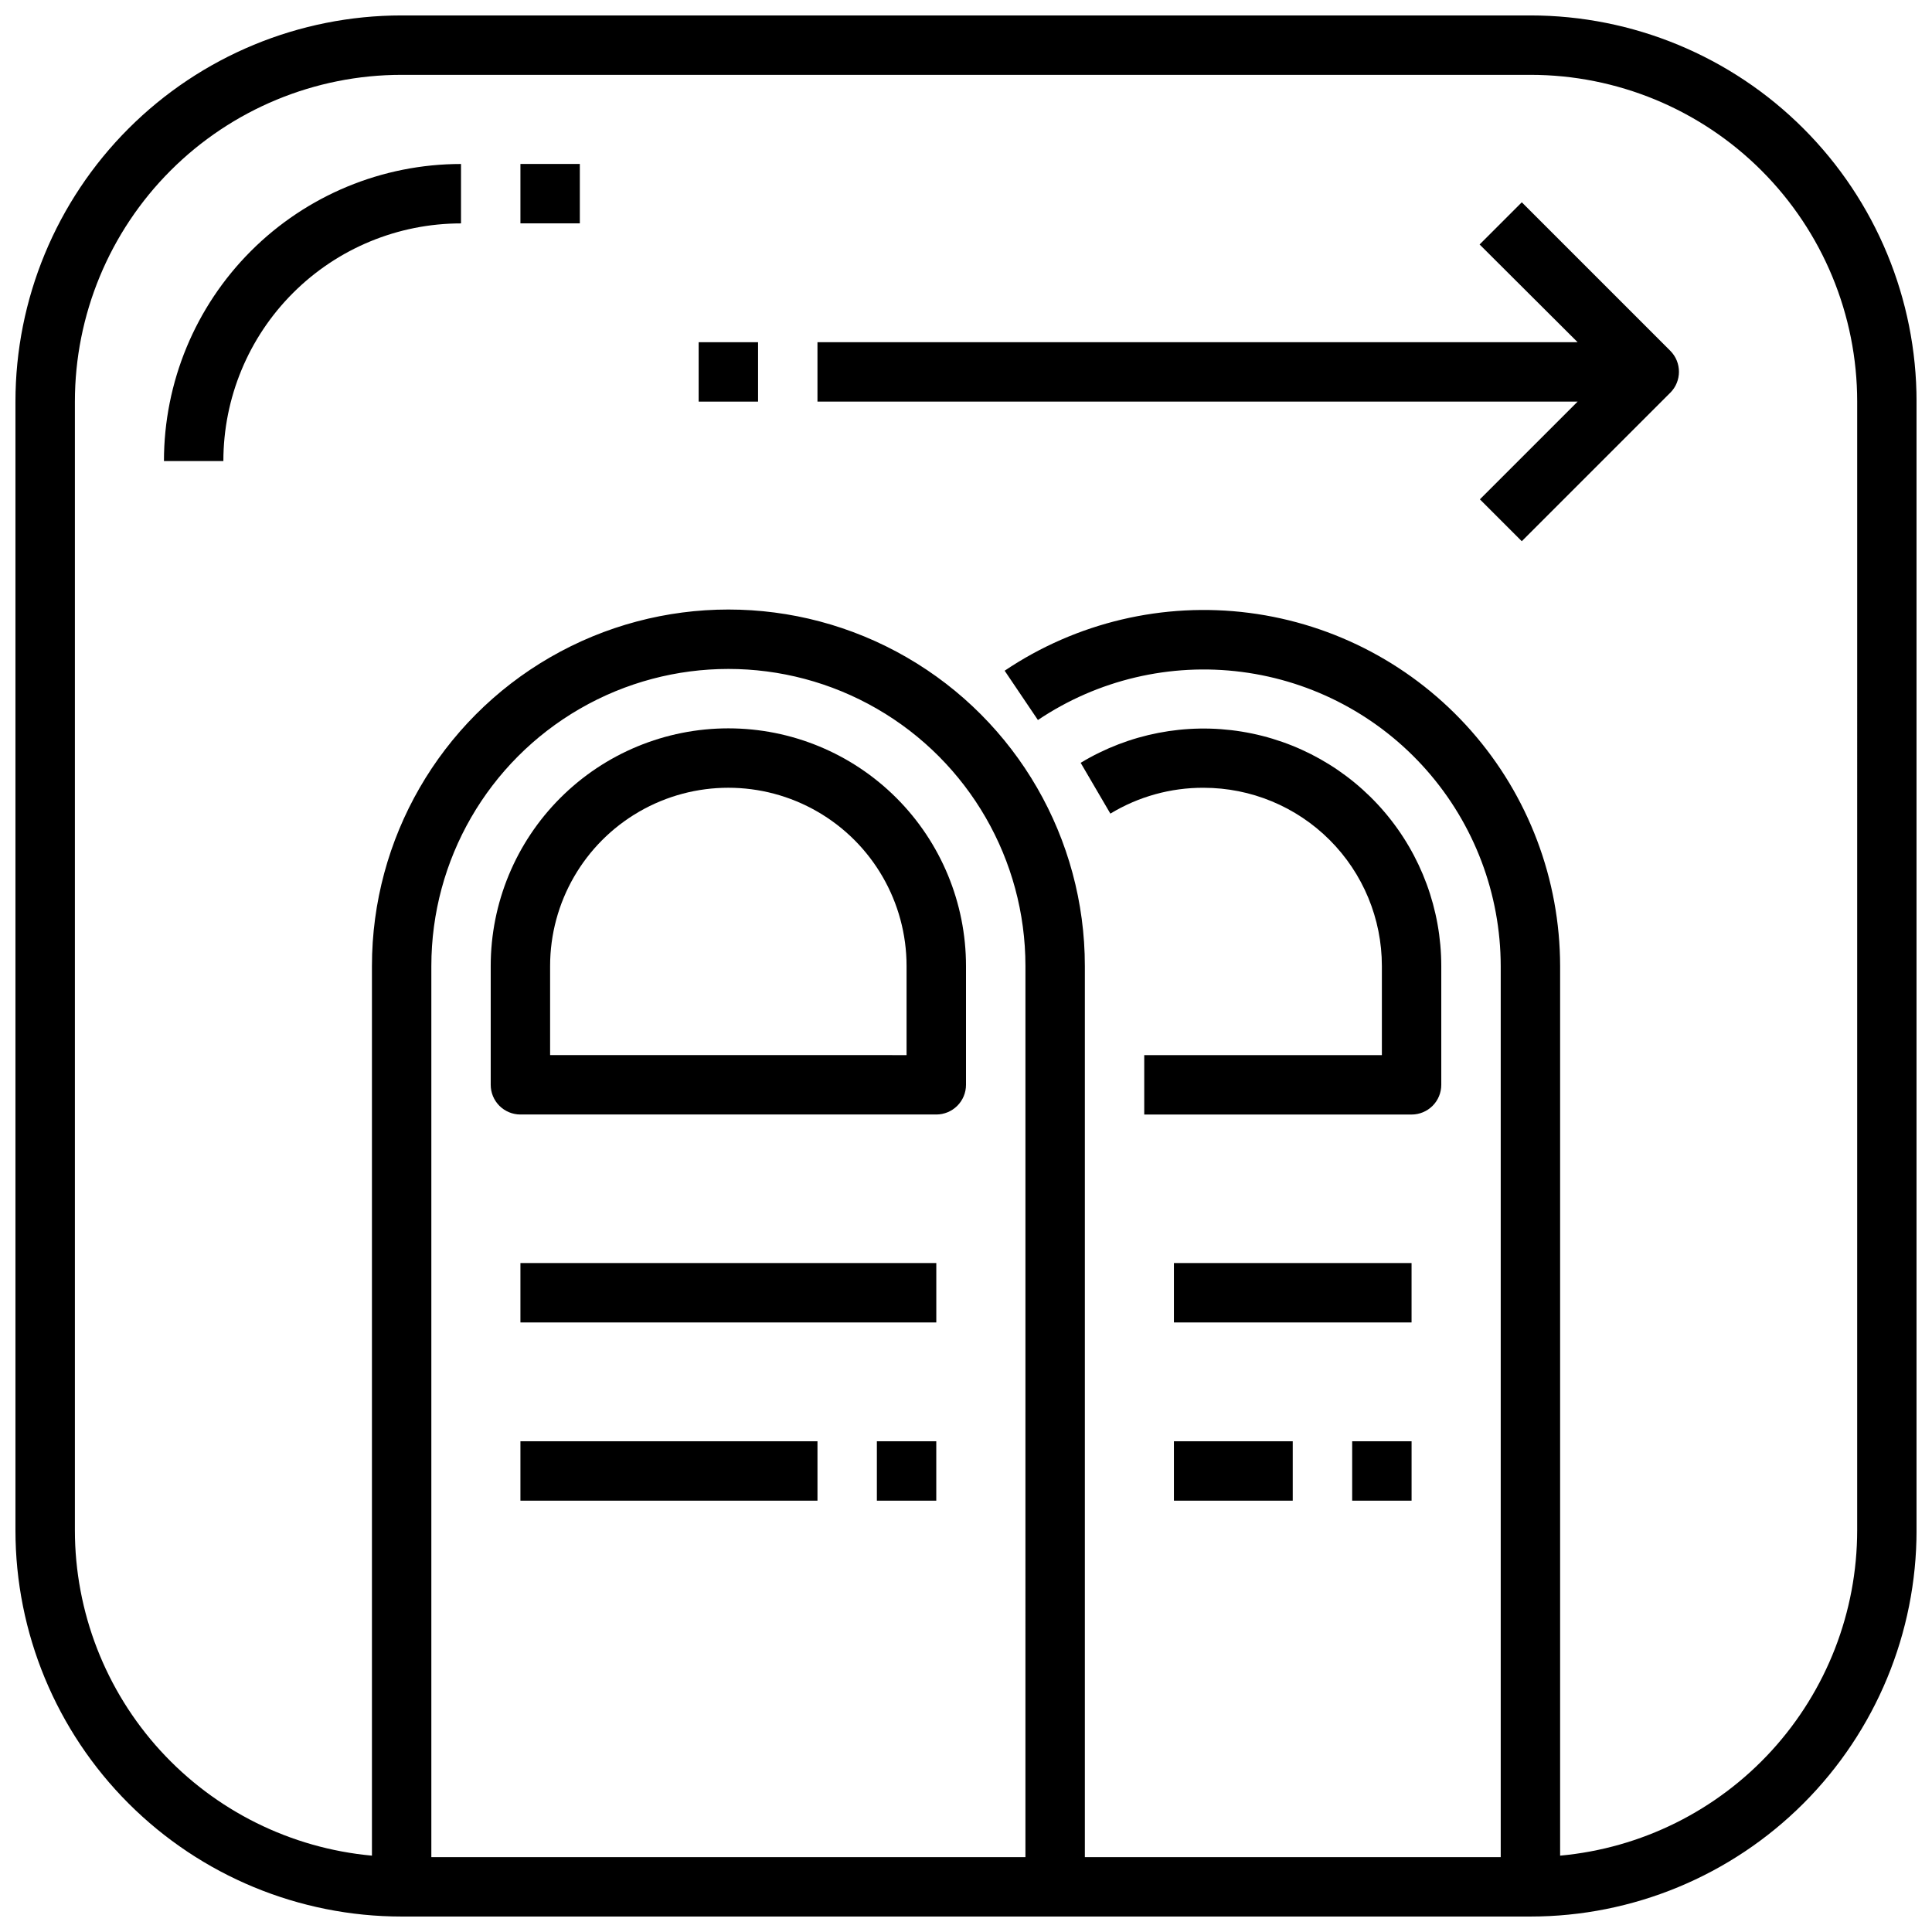 <?xml version="1.0" encoding="UTF-8"?>
<!-- Uploaded to: ICON Repo, www.svgrepo.com, Generator: ICON Repo Mixer Tools -->
<svg width="800px" height="800px" version="1.1" viewBox="144 144 512 512" xmlns="http://www.w3.org/2000/svg">
 <defs>
  <clipPath id="a">
   <path d="m148.09 148.09h503.81v503.81h-503.81z"/>
  </clipPath>
 </defs>
 <g clip-path="url(#a)">
  <path d="m549.57 148.09h-299.14c-27.141 0-53.172 10.781-72.363 29.973s-29.973 45.223-29.973 72.363v299.14c0 27.141 10.781 53.172 29.973 72.363 19.191 19.191 45.223 29.973 72.363 29.973h299.14c27.141 0 53.172-10.781 72.363-29.973 19.191-19.191 29.973-45.223 29.973-72.363v-299.14c0-27.141-10.781-53.172-29.973-72.363-19.191-19.191-45.223-29.973-72.363-29.973zm-133.82 488.07h-157.44v-236.16c0-28.125 15.004-54.113 39.363-68.176 24.355-14.062 54.363-14.062 78.719 0 24.355 14.062 39.359 40.051 39.359 68.176zm220.42-86.594c-0.008 21.598-8.09 42.41-22.652 58.359-14.562 15.945-34.562 25.875-56.07 27.84v-235.77c-0.027-22.941-8.402-45.086-23.562-62.305s-36.066-28.328-58.816-31.266c-22.754-2.934-45.797 2.512-64.828 15.32l8.816 13.066c15.859-10.66 35.051-15.191 54.004-12.746 18.949 2.445 36.363 11.699 48.996 26.039 12.629 14.34 19.613 32.781 19.648 51.891v236.16h-110.21v-236.16c0-33.75-18.008-64.934-47.234-81.809-29.227-16.875-65.238-16.875-94.465 0-29.227 16.875-47.23 48.059-47.23 81.809v235.77c-21.508-1.965-41.504-11.895-56.07-27.84-14.562-15.949-22.641-36.762-22.652-58.359v-299.14c0-22.965 9.125-44.992 25.363-61.23s38.266-25.363 61.23-25.363h299.14c22.965 0 44.992 9.125 61.23 25.363s25.363 38.266 25.363 61.23z"/>
 </g>
 <path d="m337.02 337.02c-16.703 0-32.723 6.633-44.531 18.445-11.812 11.809-18.445 27.828-18.445 44.531v31.488c0 2.086 0.828 4.09 2.305 5.566 1.477 1.473 3.481 2.305 5.566 2.305h110.21c2.09 0 4.09-0.832 5.566-2.305 1.477-1.477 2.309-3.481 2.309-5.566v-31.488c0-16.703-6.637-32.723-18.445-44.531-11.812-11.812-27.828-18.445-44.531-18.445zm47.23 86.594-94.465-0.004v-23.613c0-16.875 9.004-32.469 23.617-40.906s32.617-8.438 47.23 0c14.617 8.438 23.617 24.031 23.617 40.906z"/>
 <path d="m281.92 478.72h110.21v15.742h-110.21z"/>
 <path d="m376.38 525.95h15.742v15.742h-15.742z"/>
 <path d="m281.92 525.95h78.719v15.742h-78.719z"/>
 <path d="m462.98 352.77c12.523 0 24.539 4.977 33.395 13.836 8.859 8.855 13.836 20.871 13.836 33.398v23.617l-62.977-0.004v15.742h70.848v0.004c2.09 0 4.09-0.832 5.566-2.305 1.477-1.477 2.305-3.481 2.305-5.566v-31.488c-0.008-14.949-5.336-29.406-15.027-40.785-9.688-11.383-23.113-18.945-37.867-21.336-14.754-2.394-29.879 0.539-42.672 8.273l7.871 13.461h0.004c7.449-4.516 16.004-6.887 24.719-6.848z"/>
 <path d="m455.1 478.72h62.977v15.742h-62.977z"/>
 <path d="m502.34 525.95h15.742v15.742h-15.742z"/>
 <path d="m455.1 525.95h31.488v15.742h-31.488z"/>
 <path d="m187.45 266.18h15.746c0-16.703 6.633-32.723 18.445-44.531 11.809-11.812 27.828-18.445 44.531-18.445v-15.746c-20.879 0-40.902 8.293-55.664 23.059-14.766 14.762-23.059 34.785-23.059 55.664z"/>
 <path d="m281.92 187.45h15.742v15.742h-15.742z"/>
 <path d="m547.29 197.61-11.18 11.176 25.977 25.902h-201.45v15.742h201.45l-25.898 25.898 11.098 11.098 39.359-39.359 0.004 0.004c3.051-3.07 3.051-8.031 0-11.102z"/>
 <path d="m329.15 234.69h15.742v15.742h-15.742z"/>
</svg>